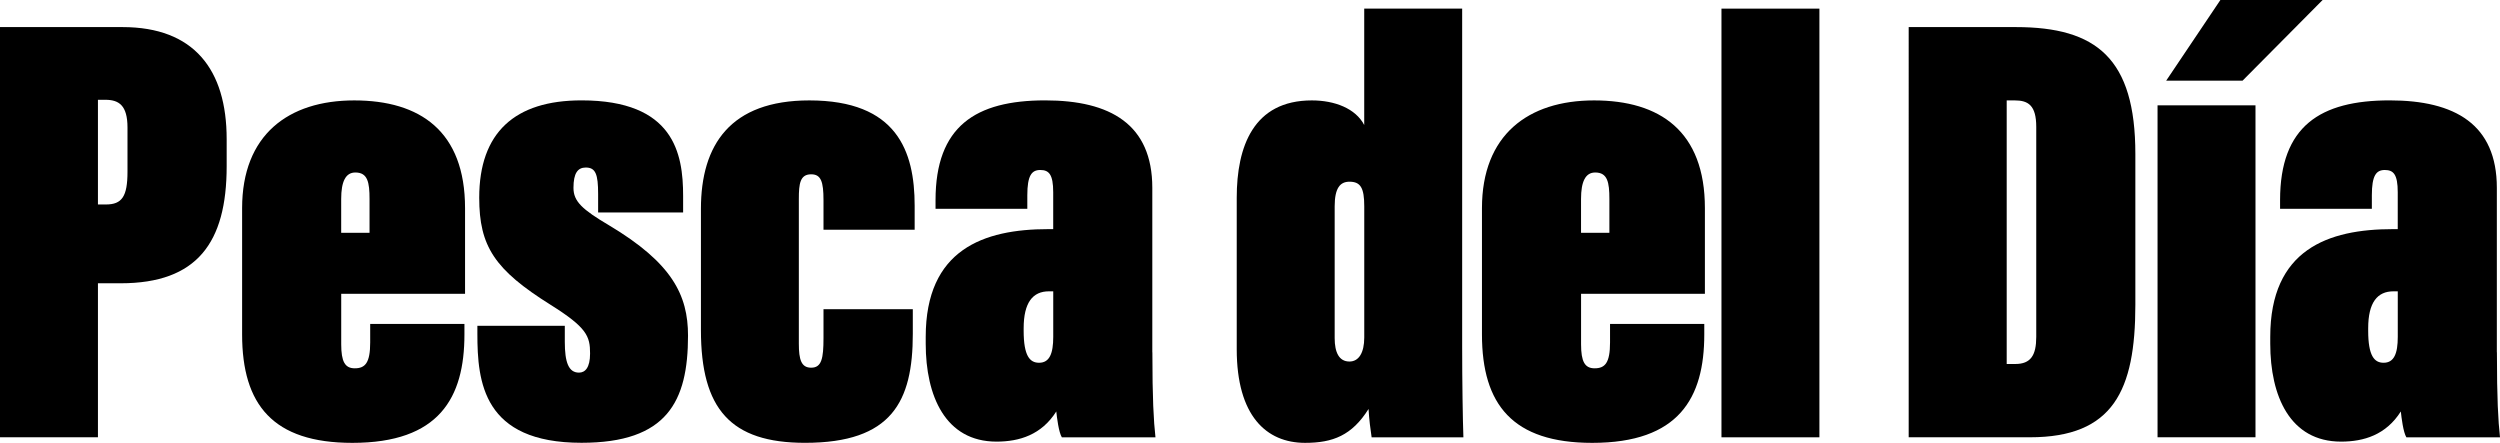 <?xml version="1.0" encoding="UTF-8"?>
<svg xmlns="http://www.w3.org/2000/svg" id="Capa_2" data-name="Capa 2" viewBox="0 0 730.03 129.32">
  <g id="Capa_1-2" data-name="Capa 1">
    <g>
      <path d="M0,7.91h35.79c20.86,0,30.4,12.41,30.4,32.73v7.91c0,22.3-8.63,34.17-30.94,34.17h-6.65v44.96H0V7.91ZM28.6,59.71h2.34c4.68,0,6.29-2.34,6.29-9.53v-12.95c0-6.48-2.52-8.09-6.47-8.09h-2.16v30.58Z"></path>
      <path d="M99.64,85.79v14.75c0,5.04,1.08,7.01,3.96,7.01,3.06,0,4.5-1.62,4.5-7.55v-5.4h27.52v3.06c0,18.53-7.37,31.66-32.73,31.66-23.2,0-32.19-11.15-32.19-31.66v-36.87c0-21.4,13.49-31.47,32.73-31.47s32.37,8.99,32.37,31.47v25h-36.15ZM107.91,67.99v-9.89c0-4.86-.54-7.73-4.14-7.73-2.88,0-4.14,2.7-4.14,7.73v9.89h8.27Z"></path>
      <path d="M164.93,95.14v4.68c0,5.94,1.08,8.99,4.14,8.99,1.8,0,3.24-1.44,3.24-5.58,0-5.04-.9-7.55-11.51-14.21-16.37-10.25-20.86-17.09-20.86-31.29,0-19.06,10.43-28.42,29.86-28.42,26.98,0,29.68,15.47,29.68,27.88v4.86h-24.82v-5.4c0-5.75-.72-7.73-3.6-7.73-2.34,0-3.6,1.62-3.6,5.93,0,3.96,2.52,6.29,10.43,10.97,18.35,10.97,23.02,20.32,23.02,32.19,0,19.24-6.11,31.29-31.11,31.29-28.78,0-30.4-17.81-30.4-31.83v-2.34h25.54Z"></path>
      <path d="M266.55,90.29v7.19c0,19.78-6.11,31.83-31.47,31.83-21.76,0-30.4-9.89-30.4-32.91v-35.43c0-18.71,8.63-31.65,31.65-31.65,25.54,0,30.76,14.75,30.76,30.75v7.01h-26.62v-8.63c0-5.4-.72-7.55-3.6-7.55-3.24,0-3.6,2.7-3.6,7.19v42.27c0,4.68.72,7.01,3.6,7.01,3.06,0,3.6-2.7,3.6-8.63v-8.45h26.08Z"></path>
      <path d="M336.51,102.88c0,13.49.36,19.96.9,24.82h-27.34c-.9-1.44-1.44-5.76-1.62-7.55-4.32,6.83-10.79,8.81-17.45,8.81-14.93,0-20.68-13.31-20.68-28.6v-1.98c0-25.54,16.91-31.47,35.79-31.47h1.44v-10.79c0-5.22-1.26-6.48-3.78-6.48s-3.78,1.62-3.78,7.37v3.96h-26.8v-2.52c0-21.58,11.69-29.14,32.01-29.14,19.06,0,31.29,7.01,31.29,25.54v48.02ZM307.55,85.07h-1.26c-4.68,0-7.37,3.24-7.37,10.79v.72c0,7.37,1.8,9.35,4.5,9.35,3.06,0,4.14-2.7,4.14-7.55v-13.31Z"></path>
      <path d="M426.97,2.52v98.56c0,10.43.18,21.76.36,26.62h-26.8c-.36-2.34-.72-5.22-.9-8.27-4.86,7.73-10.43,9.89-18.53,9.89-11.33,0-19.96-7.91-19.96-27.34v-44.24c0-14.93,4.86-28.42,21.94-28.42,6.65,0,12.77,2.34,15.29,7.19V2.52h28.6ZM389.74,60.25v38.49c0,4.14,1.26,6.83,4.32,6.83,2.7,0,4.32-2.52,4.32-7.01v-38.31c0-5.4-1.08-7.19-4.32-7.19-2.7,0-4.32,1.8-4.32,7.19Z"></path>
      <path d="M461.69,85.79v14.75c0,5.04,1.08,7.01,3.96,7.01,3.06,0,4.5-1.62,4.5-7.55v-5.4h27.52v3.06c0,18.53-7.37,31.66-32.73,31.66-23.2,0-32.19-11.15-32.19-31.66v-36.87c0-21.4,13.49-31.47,32.73-31.47s32.37,8.99,32.37,31.47v25h-36.15ZM469.96,67.99v-9.89c0-4.86-.54-7.73-4.14-7.73-2.88,0-4.14,2.7-4.14,7.73v9.89h8.27Z"></path>
      <path d="M502.69,127.7V2.52h28.6v125.18h-28.6Z"></path>
      <path d="M557.37,7.91h31.29c23.56,0,34.89,9.17,34.89,37.05v44.06c0,25-6.48,38.67-30.76,38.67h-35.43V7.91ZM585.97,106.29h2.52c4.5,0,6.12-2.52,6.12-7.91v-61.33c0-6.29-2.34-7.73-6.29-7.73h-2.34v76.98Z"></path>
      <path d="M630.03,30.75h28.6v96.94h-28.6V30.75ZM678.23,0l-23.38,23.56h-22.3l15.83-23.56h29.86Z"></path>
      <path d="M729.13,102.88c0,13.49.36,19.96.9,24.82h-27.34c-.9-1.44-1.44-5.76-1.62-7.55-4.32,6.83-10.79,8.81-17.45,8.81-14.93,0-20.68-13.31-20.68-28.6v-1.98c0-25.54,16.91-31.47,35.79-31.47h1.44v-10.79c0-5.22-1.26-6.48-3.78-6.48s-3.78,1.62-3.78,7.37v3.96h-26.8v-2.52c0-21.58,11.69-29.14,32.01-29.14,19.06,0,31.29,7.01,31.29,25.54v48.02ZM700.17,85.07h-1.26c-4.68,0-7.37,3.24-7.37,10.79v.72c0,7.37,1.8,9.35,4.5,9.35,3.06,0,4.14-2.7,4.14-7.55v-13.31Z"></path>
    </g>
  </g>
</svg>
